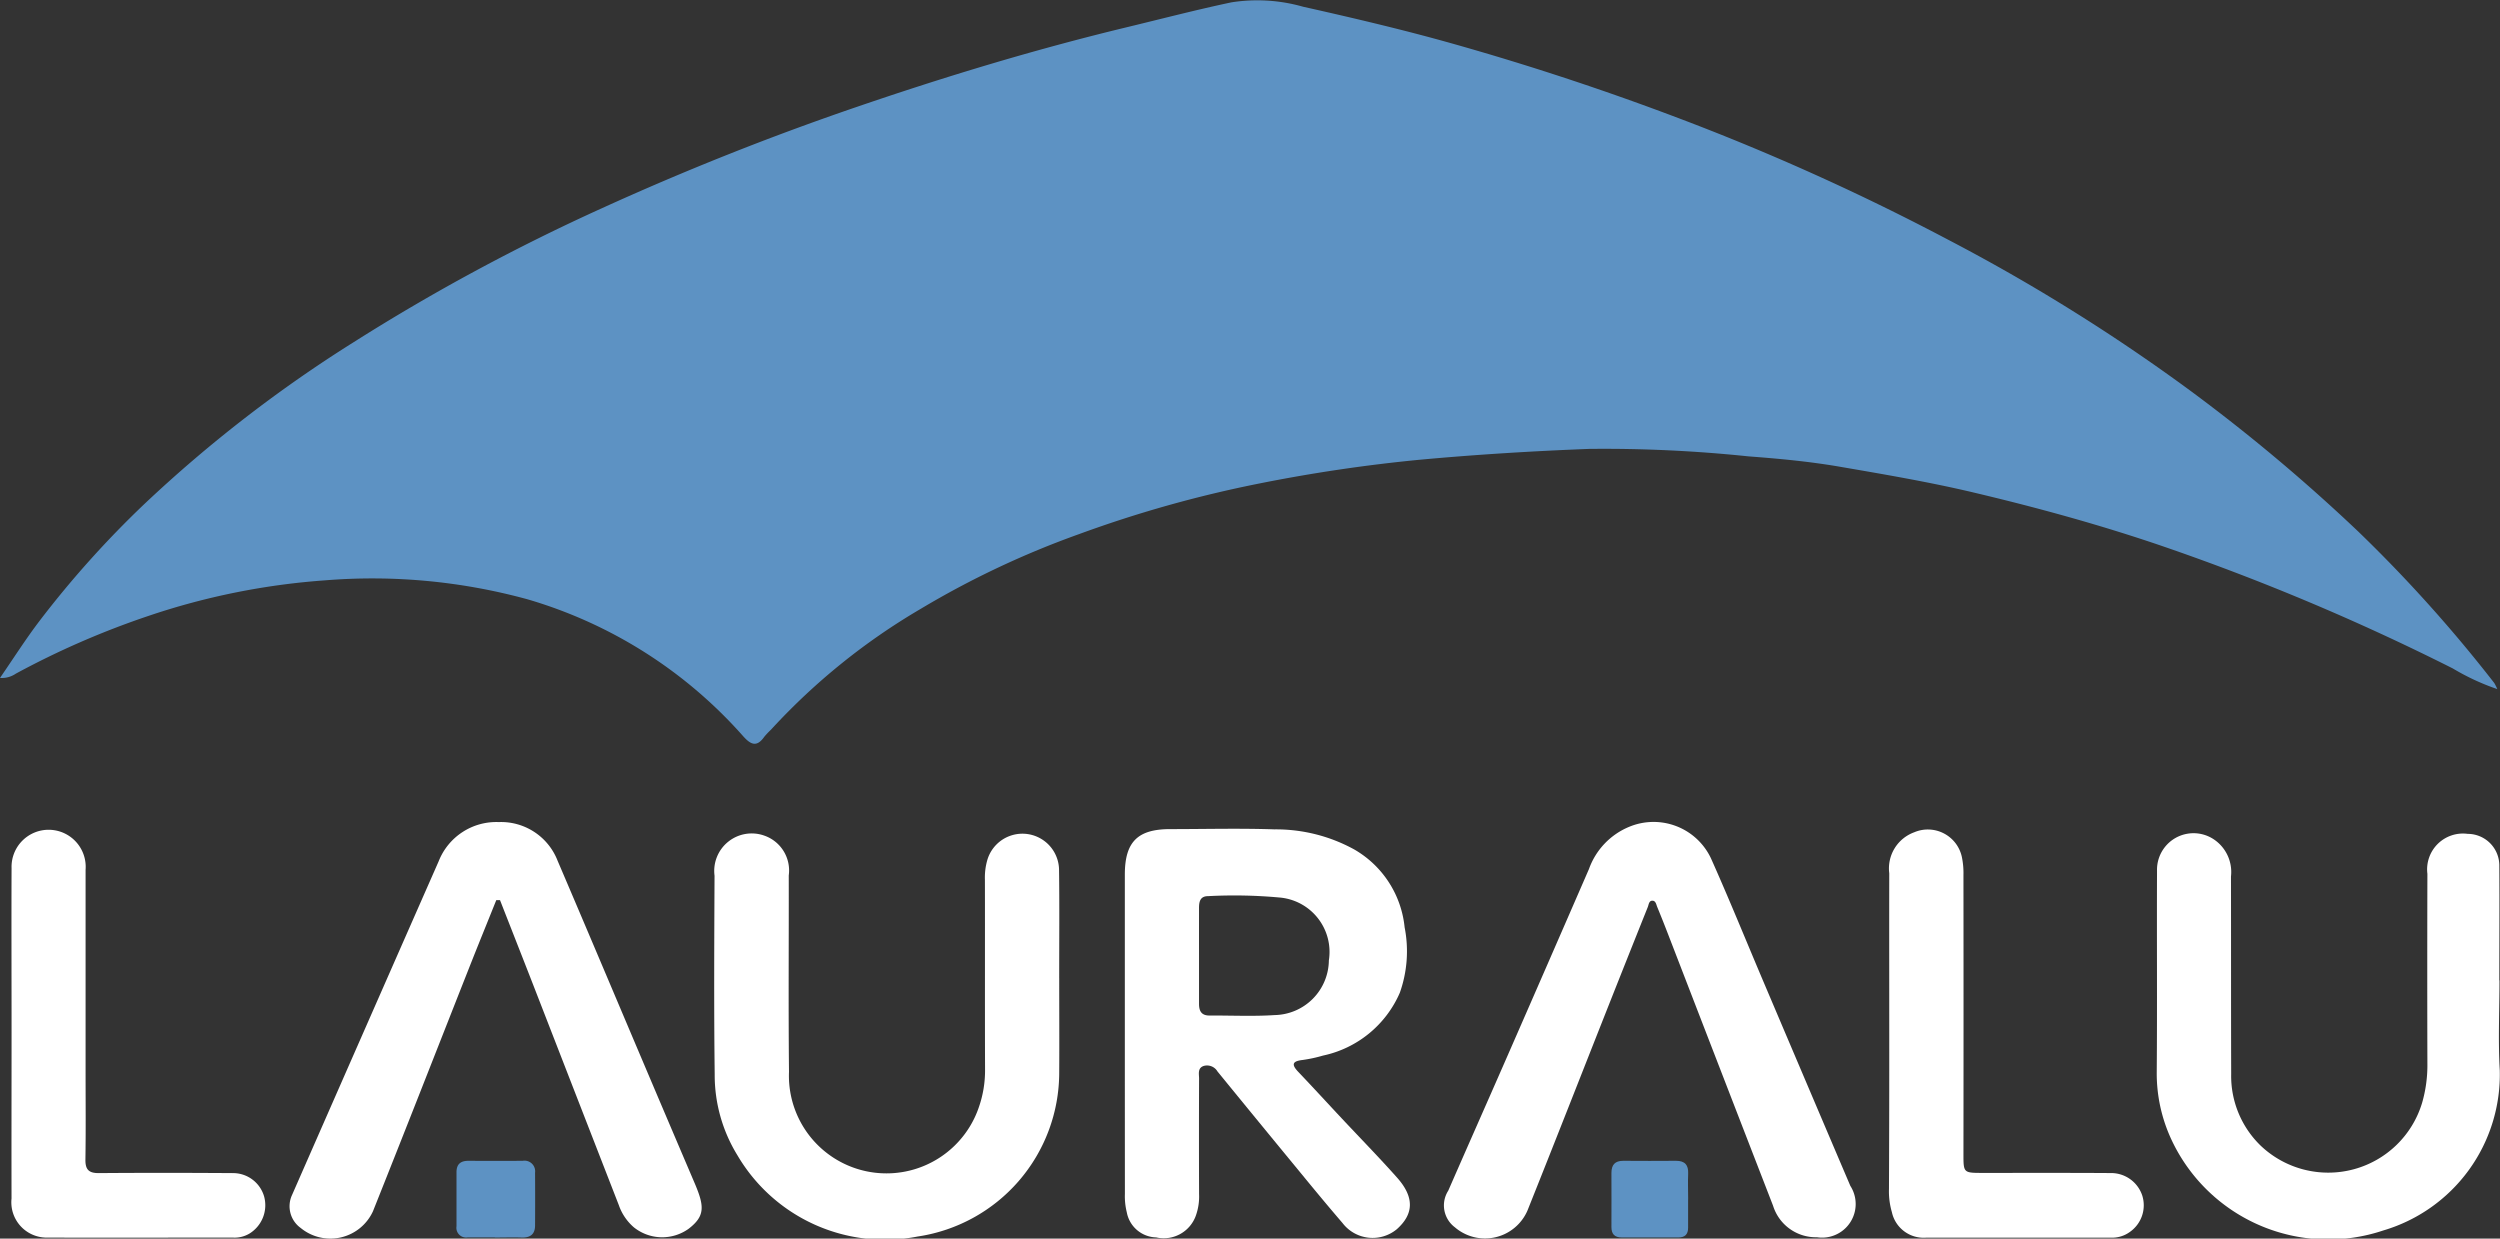 <?xml version="1.0" encoding="UTF-8"?>
<svg xmlns="http://www.w3.org/2000/svg" id="Lauraliu-logo-stamp" width="123.587" height="61.229" viewBox="0 0 123.587 61.229">
  <rect x="0" y="0" width="123.587" height="61.229" fill="#333333" stroke="none"/>
  <path id="Path_25" data-name="Path 25" d="M594.525,451.065c.683-.991,1.276-1.927,1.946-2.807a49.252,49.252,0,0,1,5.176-5.776,66.673,66.673,0,0,1,10.348-8.006,100.309,100.309,0,0,1,12.276-6.626q6.162-2.806,12.57-5c4.4-1.508,8.851-2.857,13.376-3.949,1.728-.417,3.449-.866,5.187-1.234a8.26,8.26,0,0,1,3.54.218c2.486.557,4.966,1.14,7.417,1.832q5.753,1.625,11.344,3.752a117.126,117.126,0,0,1,13.1,5.92,92.262,92.262,0,0,1,12.037,7.506,88.079,88.079,0,0,1,8.266,6.937,70.726,70.726,0,0,1,6.721,7.485,2.173,2.173,0,0,1,.149.3,11.488,11.488,0,0,1-2.2-1.021,114.881,114.881,0,0,0-14.305-6.029c-3.082-1.057-6.222-1.919-9.393-2.67-2.183-.517-4.394-.892-6.6-1.272-1.491-.257-3.005-.4-4.515-.512a68.739,68.739,0,0,0-7.869-.37c-2.805.108-5.607.28-8.405.538a79.3,79.3,0,0,0-7.964,1.183,59.748,59.748,0,0,0-8.867,2.495,44.412,44.412,0,0,0-7.834,3.7,31.96,31.96,0,0,0-7.383,5.96,4.209,4.209,0,0,0-.334.353c-.358.509-.647.419-1.035-.014a22.746,22.746,0,0,0-10.663-6.777,29,29,0,0,0-10.026-.939A34.96,34.96,0,0,0,601.863,448a41.585,41.585,0,0,0-6.557,2.855A1.221,1.221,0,0,1,594.525,451.065Z" transform="translate(-594.525 -417.552)" fill="#5d92c3"></path>
  <path id="Path_26" data-name="Path 26" d="M704.264,508.511q0-3.918,0-7.836c0-1.62.629-2.249,2.237-2.252,1.721,0,3.444-.046,5.162.013a8.03,8.03,0,0,1,3.955,1,5.02,5.02,0,0,1,2.477,3.841,6.12,6.12,0,0,1-.237,3.235,5.351,5.351,0,0,1-3.8,3.107,7,7,0,0,1-1.008.217c-.5.058-.564.218-.215.585.726.762,1.436,1.538,2.156,2.307.913.975,1.848,1.93,2.735,2.928.854.961.828,1.791-.009,2.539a1.874,1.874,0,0,1-2.693-.3c-.726-.844-1.433-1.7-2.14-2.563q-2.026-2.46-4.04-4.929a.6.6,0,0,0-.683-.272c-.31.107-.227.4-.227.627q-.01,2.855,0,5.71a2.794,2.794,0,0,1-.163,1.072,1.685,1.685,0,0,1-1.959,1.067,1.517,1.517,0,0,1-1.452-1.244,3.265,3.265,0,0,1-.093-.9Q704.264,512.49,704.264,508.511Zm3.667-3.88c0,.81,0,1.619,0,2.429,0,.362.124.581.523.579,1.073-.007,2.149.048,3.218-.023a2.732,2.732,0,0,0,2.678-2.7,2.7,2.7,0,0,0-2.457-3.113,24.521,24.521,0,0,0-3.516-.066c-.389,0-.446.274-.446.584C707.931,503.093,707.93,503.862,707.931,504.632Z" transform="translate(-648.658 -457.436)" fill="#fff"></path>
  <path id="Path_27" data-name="Path 27" d="M681.253,506c0,1.559.01,3.118,0,4.676a8.2,8.2,0,0,1-7.006,8.1,8.451,8.451,0,0,1-8.9-4.014,7.564,7.564,0,0,1-1.125-3.985c-.04-3.279-.023-6.558-.008-9.838a1.853,1.853,0,0,1,2.461-1.982,1.823,1.823,0,0,1,1.208,1.967c.006,3.238-.021,6.478.012,9.716a4.823,4.823,0,0,0,9.4,1.7,5.5,5.5,0,0,0,.292-1.787c-.011-3.138,0-6.275-.007-9.413a3.105,3.105,0,0,1,.131-1.018,1.81,1.81,0,0,1,3.533.477c.025,1.8.008,3.6.008,5.4Z" transform="translate(-628.891 -457.648)" fill="#fff"></path>
  <path id="Path_28" data-name="Path 28" d="M821.881,506.122c0,1.478-.07,2.959.014,4.431a8.035,8.035,0,0,1-5.766,7.933,8.552,8.552,0,0,1-10.456-4.474,7.734,7.734,0,0,1-.735-3.349c.027-3.318,0-6.637.014-9.956a1.806,1.806,0,0,1,2.756-1.591,1.94,1.94,0,0,1,.9,1.87c.005,3.258,0,6.516.01,9.774a4.79,4.79,0,0,0,1.466,3.539,4.846,4.846,0,0,0,7.971-2.12,6.67,6.67,0,0,0,.263-1.855q-.013-4.735,0-9.47a1.771,1.771,0,0,1,1.994-1.976,1.565,1.565,0,0,1,1.561,1.6c.013,1.882,0,3.764,0,5.646Z" transform="translate(-698.32 -457.656)" fill="#fff"></path>
  <path id="Path_29" data-name="Path 29" d="M632.992,501.614c-.419,1.045-.845,2.088-1.259,3.134-1.612,4.083-3.209,8.171-4.837,12.247a2.314,2.314,0,0,1-3.571.828,1.322,1.322,0,0,1-.433-1.625q3.619-8.252,7.25-16.5a3.063,3.063,0,0,1,2.97-1.942,3,3,0,0,1,2.914,1.919c1.488,3.477,2.957,6.963,4.435,10.444q1.079,2.542,2.163,5.08c.071.167.143.334.213.5.451,1.08.457,1.547-.331,2.158a2.241,2.241,0,0,1-2.714-.068,2.543,2.543,0,0,1-.741-1.092q-2.134-5.485-4.265-10.971c-.534-1.371-1.074-2.741-1.61-4.111Z" transform="translate(-608.458 -457.117)" fill="#fff"></path>
  <path id="Path_30" data-name="Path 30" d="M753.846,518.288a2.217,2.217,0,0,1-2.168-1.555q-2.609-6.733-5.208-13.469-.251-.651-.518-1.3c-.052-.125-.072-.313-.243-.313s-.178.2-.227.319q-.97,2.422-1.93,4.848c-1.339,3.384-2.664,6.774-4.017,10.153a2.287,2.287,0,0,1-3.592.821,1.349,1.349,0,0,1-.323-1.806c.948-2.169,1.907-4.332,2.856-6.5q2.057-4.7,4.1-9.4a3.548,3.548,0,0,1,1.984-2.086,3.137,3.137,0,0,1,4.047,1.556c.9,2.012,1.728,4.057,2.59,6.087q2.146,5.054,4.3,10.105A1.661,1.661,0,0,1,753.846,518.288Z" transform="translate(-664.026 -457.125)" fill="#fff"></path>
  <path id="Path_31" data-name="Path 31" d="M595.65,508.518c0-2.711-.011-5.422,0-8.133a1.833,1.833,0,1,1,3.659.078q0,4.977,0,9.954c0,1.457.015,2.914-.008,4.37-.008.5.168.674.669.67,2.205-.018,4.41-.014,6.616,0a1.6,1.6,0,0,1,1.546,1.146,1.644,1.644,0,0,1-.722,1.843,1.43,1.43,0,0,1-.81.2c-3.075,0-6.15.006-9.226,0a1.747,1.747,0,0,1-1.726-1.932C595.642,513.981,595.65,511.25,595.65,508.518Z" transform="translate(-595.078 -457.465)" fill="#fff"></path>
  <path id="Path_32" data-name="Path 32" d="M778.839,508.545c0-2.631-.006-5.263,0-7.895a1.9,1.9,0,0,1,1.231-2.026,1.72,1.72,0,0,1,2.358,1.218,3.943,3.943,0,0,1,.079.9q.008,6.893,0,13.786c0,.932,0,.933.955.934,2.105,0,4.211-.007,6.316.007a1.622,1.622,0,0,1,1.571,1.121,1.605,1.605,0,0,1-.6,1.778,1.484,1.484,0,0,1-.965.294c-3.036,0-6.073,0-9.11,0a1.607,1.607,0,0,1-1.706-1.263,3.664,3.664,0,0,1-.143-1.139Q778.842,512.4,778.839,508.545Z" transform="translate(-685.444 -457.479)" fill="#fff"></path>
  <path id="Path_33" data-name="Path 33" d="M640.954,534.587c-.445,0-.89,0-1.335,0a.481.481,0,0,1-.558-.55c0-.89,0-1.779,0-2.669,0-.42.218-.57.609-.567q1.335.009,2.669,0a.525.525,0,0,1,.606.585q.008,1.3,0,2.608c0,.431-.23.612-.655.6-.444-.015-.89,0-1.334,0Z" transform="translate(-616.494 -473.417)" fill="#5d92c3"></path>
  <path id="Path_34" data-name="Path 34" d="M755.524,532.712c0,.465,0,.931,0,1.4,0,.328-.158.479-.483.479q-1.4,0-2.793,0c-.355,0-.516-.166-.514-.518,0-.891.006-1.782,0-2.672,0-.4.173-.6.582-.6.87.006,1.741.008,2.611,0,.443,0,.618.208.6.635s0,.85,0,1.275Z" transform="translate(-672.073 -473.417)" fill="#5d92c3"></path>
</svg>
